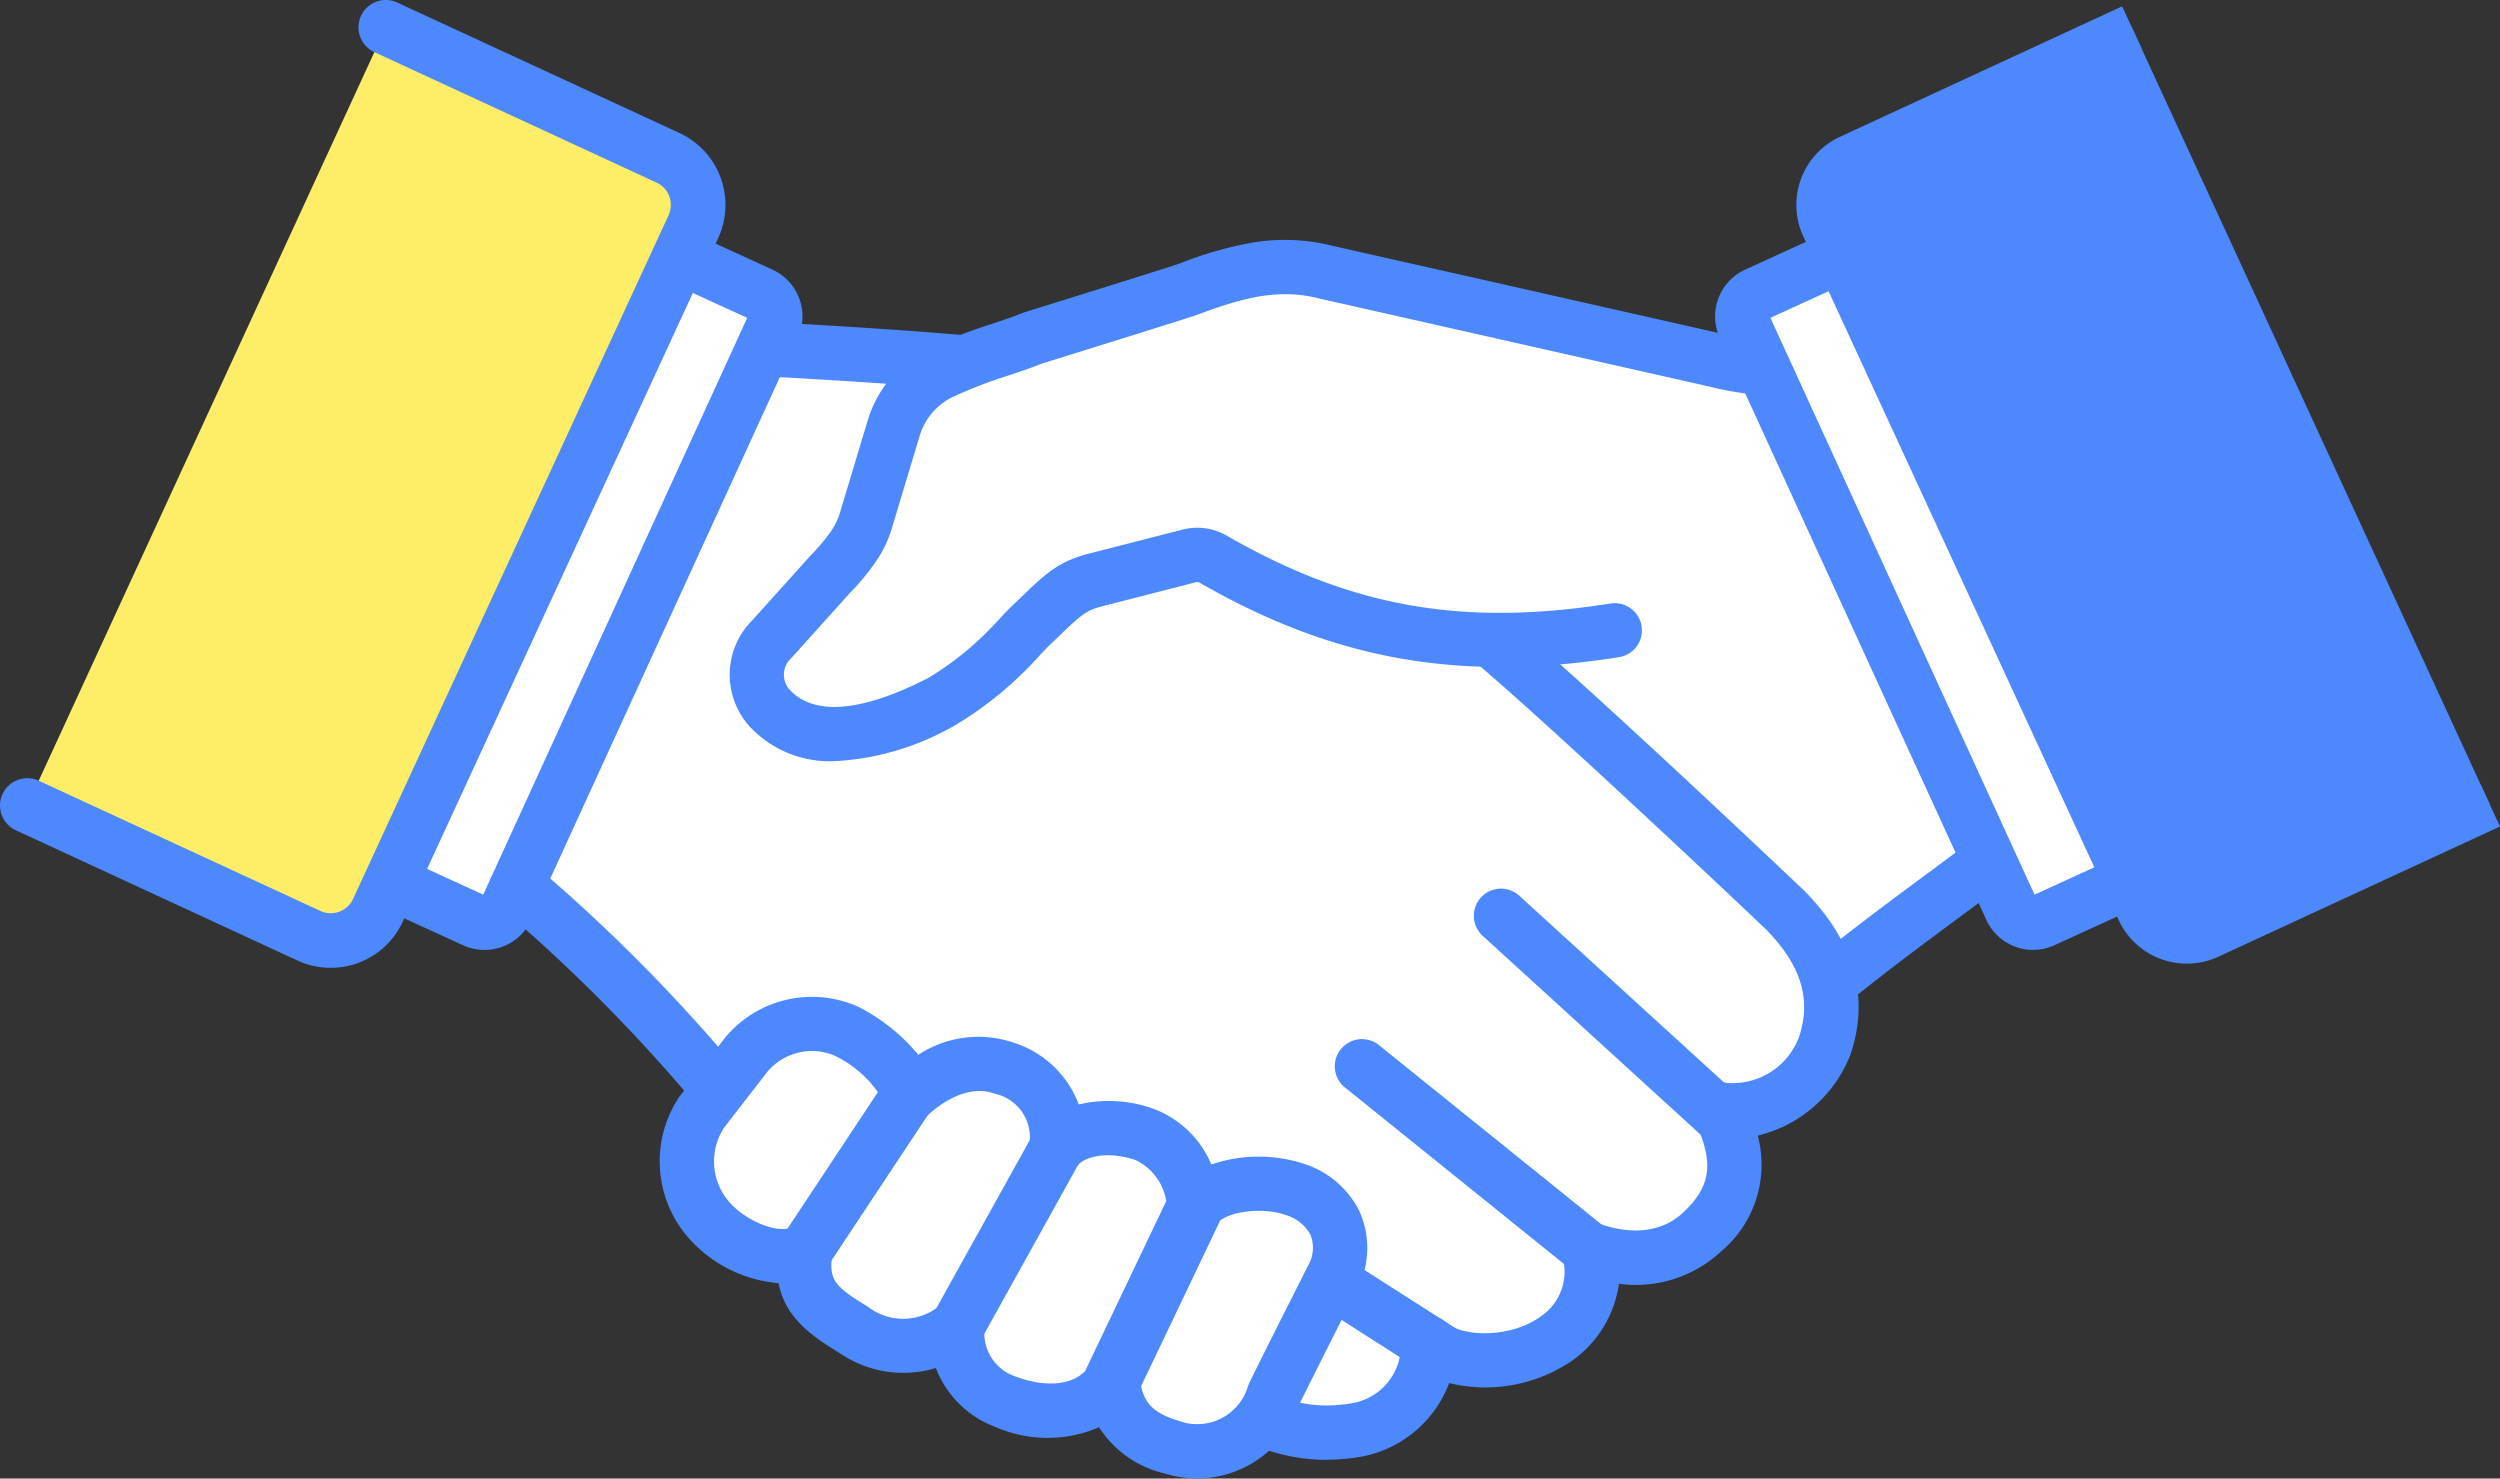 <svg xmlns="http://www.w3.org/2000/svg" xmlns:xlink="http://www.w3.org/1999/xlink" width="142.563" height="84.315" viewBox="0 0 142.563 84.315">
  <rect x="0" y="0" width="142.563" height="84.315" fill="#333333" stroke="none"/>
  <defs>
    <clipPath id="clip-path">
      <rect id="長方形_262" data-name="長方形 262" width="142.563" height="84.315" transform="translate(0 0)" fill="none"/>
    </clipPath>
  </defs>
  <g id="アイコン" transform="translate(0 -10)">
    <g id="グループ_317" data-name="グループ 317" transform="translate(0 10)" clip-path="url(#clip-path)">
      <path id="パス_1796" data-name="パス 1796" d="M67.786,78.22a5.48,5.48,0,0,0,3.072,1.543c5.587.771,13.413-5.786,18.766-9.913a95.762,95.762,0,0,0,11.452-10.832c3.065-3.435,12.625-9.85,14.356-11.5A5.639,5.639,0,0,0,117,42.008l-3.626-13.84a5.638,5.638,0,0,0-5.617-4.206c-6.307.184-24.507,4.3-28.692,3.923-5.181-.462-11.959,4.263-20.542,13.017a5.829,5.829,0,0,1-.78.665c-1.639,1.167-6.72,7.188-9.37,11.636a5.624,5.624,0,0,0,.912,6.888Z" fill="#fff"/>
      <path id="パス_1797" data-name="パス 1797" d="M71.8,81.375a8.3,8.3,0,0,1-1.152-.078A7.081,7.081,0,0,1,66.7,79.326L48.2,61.2a7.15,7.15,0,0,1-1.158-8.787c2.684-4.5,7.881-10.737,9.8-12.1a4.345,4.345,0,0,0,.573-.487C67.031,30.013,73.747,25.855,79.2,26.343c2,.178,8.375-.917,14-1.883a136.774,136.774,0,0,1,14.506-2.045,7.147,7.147,0,0,1,7.16,5.361l3.627,13.84a7.191,7.191,0,0,1-2,7.029c-.692.656-2.315,1.858-4.373,3.379-3.392,2.508-8.036,5.942-9.895,8.025A96.624,96.624,0,0,1,90.57,71.076c-.441.34-.9.7-1.37,1.064-5.321,4.144-11.859,9.235-17.4,9.235m-2.929-4.261a3.968,3.968,0,0,0,2.2,1.115c4.479.619,11.269-4.671,16.228-8.533.474-.37.936-.73,1.381-1.073A94.669,94.669,0,0,0,99.921,57.987c2.071-2.322,6.669-5.722,10.364-8.454,1.813-1.341,3.528-2.608,4.08-3.133a4.093,4.093,0,0,0,1.138-4l-3.627-13.84a4.077,4.077,0,0,0-4.074-3.05,136.618,136.618,0,0,0-14.072,2c-6.658,1.142-12.407,2.128-14.8,1.915-4.325-.386-10.636,3.722-19.3,12.558a7.483,7.483,0,0,1-.989.843C57.335,43.758,52.374,49.513,49.7,54a4.061,4.061,0,0,0,.665,4.989Z" fill="#4d88ff"/>
      <path id="パス_1798" data-name="パス 1798" d="M83.637,35.36c-10.783-8.3-17.62-13.416-22.874-14.1-7.9-1.023-22.553-1.616-22.553-1.616l-12.421,27.9A94.523,94.523,0,0,1,40.966,62.1c6.1,5.918,8.311,6.429,11.343,8.366a126.887,126.887,0,0,0,16.4,8.7c3.128,2.028,5.529,2.907,8.609,2.392a4.882,4.882,0,0,0,4.1-4.987c1.563,1.436,5.2,1.352,7.4-.286a4.551,4.551,0,0,0,1.725-5.09,6.1,6.1,0,0,0,6.513-.939c2.623-2.476,1.92-4.78,1.02-6.993,2.477.583,5.245-1.457,5.974-3.642,1.04-3.121-.254-5.677-2.273-7.726,0,0-14.362-13.634-18.152-16.533" fill="#fff"/>
      <path id="パス_1799" data-name="パス 1799" d="M75.656,83.248c-2.807,0-5.161-1.093-7.691-2.723l-.339-.156a125.873,125.873,0,0,1-16.151-8.6c-.665-.424-1.291-.779-1.955-1.154a40.851,40.851,0,0,1-9.633-7.4,1.664,1.664,0,0,1-.12-.131A93.794,93.794,0,0,0,24.872,48.792a1.549,1.549,0,0,1-.5-1.878L36.8,19.018a1.544,1.544,0,0,1,1.477-.917c.6.024,14.814.607,22.689,1.627,5.628.729,12.3,5.693,23.62,14.4,3.818,2.922,17.684,16.078,18.273,16.637l.037.036c2.846,2.888,3.734,6.018,2.639,9.3a7.556,7.556,0,0,1-5.3,4.656,6.456,6.456,0,0,1-2.1,6.616,7.141,7.141,0,0,1-5.814,1.835,6.5,6.5,0,0,1-2.563,4.31,8.784,8.784,0,0,1-7.12,1.353,6.65,6.65,0,0,1-5.057,4.205,11.665,11.665,0,0,1-1.921.164m-33.549-22.2a37.582,37.582,0,0,0,8.939,6.871c.669.379,1.362.771,2.1,1.24a123.222,123.222,0,0,0,15.779,8.4l.439.2a1.591,1.591,0,0,1,.194.107c3.1,2.007,5.061,2.574,7.512,2.164a3.339,3.339,0,0,0,2.812-3.366,1.548,1.548,0,0,1,2.593-1.234c.868.8,3.647.94,5.434-.388A3.066,3.066,0,0,0,89.132,71.8a1.549,1.549,0,0,1,1.981-2.056c.9.349,3.19.988,4.892-.619,1.885-1.78,1.5-3.184.648-5.284a1.549,1.549,0,0,1,1.79-2.091,4.046,4.046,0,0,0,4.149-2.625c.714-2.142.114-4.091-1.889-6.131-.6-.572-14.388-13.64-18.007-16.408l0,0C72.118,28.446,65.392,23.425,60.565,22.8c-6.526-.845-17.88-1.4-21.369-1.559L27.7,47.055A96.229,96.229,0,0,1,42.107,61.048" fill="#4d88ff"/>
      <path id="パス_1800" data-name="パス 1800" d="M82.054,78.527a1.541,1.541,0,0,1-.832-.244L70.783,71.614A1.549,1.549,0,0,1,72.451,69l10.438,6.669a1.549,1.549,0,0,1-.835,2.854" fill="#4d88ff"/>
      <path id="パス_1801" data-name="パス 1801" d="M90.554,72.741a1.543,1.543,0,0,1-.971-.343L76.667,61.99a1.549,1.549,0,0,1,1.943-2.412L91.527,69.986a1.549,1.549,0,0,1-.973,2.755" fill="#4d88ff"/>
      <path id="パス_1802" data-name="パス 1802" d="M98.527,65.567a1.545,1.545,0,0,1-1.043-.4L84.515,53.333A1.549,1.549,0,0,1,86.6,51.044l12.969,11.83a1.549,1.549,0,0,1-1.044,2.693" fill="#4d88ff"/>
      <path id="パス_1803" data-name="パス 1803" d="M109.507,20.094l-4.767.751a17.4,17.4,0,0,1-6.965-.318l-22.167-5c-2.758-.7-5.17-.036-7.821.965-.421.158-8.882,2.79-8.882,2.79-1.428.581-3.617,1.152-5.321,2.009a5.17,5.17,0,0,0-2.619,3.133L49.38,29.688a5.226,5.226,0,0,1-.772,1.562,12.293,12.293,0,0,1-1.247,1.48l-3.354,3.727a2.816,2.816,0,0,0-.107,3.934c1.376,1.48,4.177,2.528,9.795-.377a21.987,21.987,0,0,0,5.085-4.342c1.76-1.679,2.2-2.217,3.713-2.606l5.379-1.381a1.878,1.878,0,0,1,1.4.252c8.189,4.685,15.094,5.431,24.02,3.808Z" fill="#fff"/>
      <path id="パス_1804" data-name="パス 1804" d="M47.541,43.408a6.238,6.238,0,0,1-4.775-1.962,4.389,4.389,0,0,1,.12-6.059l3.324-3.693c.023-.025.047-.05.071-.074a10.741,10.741,0,0,0,1.074-1.279,3.7,3.7,0,0,0,.542-1.1l1.585-5.267a6.74,6.74,0,0,1,3.406-4.07,28.719,28.719,0,0,1,3.672-1.432c.655-.221,1.273-.429,1.761-.628.041-.017.082-.031.124-.044,3.193-.993,8.406-2.622,8.8-2.764a21.489,21.489,0,0,1,4.165-1.2,11.165,11.165,0,0,1,4.554.176l22.147,5,.039.009a15.759,15.759,0,0,0,6.344.29l4.768-.751a1.548,1.548,0,0,1,.482,3.059l-4.768.751a18.846,18.846,0,0,1-7.566-.341l-22.147-5-.038-.01c-2.243-.566-4.227-.094-6.9.913-.426.161-6.843,2.159-8.907,2.8-.561.225-1.2.441-1.876.669a26.346,26.346,0,0,0-3.271,1.264,3.63,3.63,0,0,0-1.831,2.2l-1.585,5.267a6.792,6.792,0,0,1-1,2.025A13.838,13.838,0,0,1,48.48,33.8l-3.322,3.691a1.009,1.009,0,0,1-.072.074,1.274,1.274,0,0,0-.052,1.77c1.757,1.89,5.245.691,7.887-.666a17.654,17.654,0,0,0,4.018-3.317c.255-.278.5-.54.772-.8l.479-.459c1.437-1.381,2.159-2.074,3.917-2.525l5.38-1.381a3.379,3.379,0,0,1,2.552.407c7.053,4.035,13.36,5.144,21.769,3.827a1.549,1.549,0,1,1,.479,3.06c-9.05,1.418-16.164.162-23.786-4.2a.573.573,0,0,0-.251-.094l-5.373,1.38c-.943.242-1.193.464-2.541,1.759l-.488.467c-.2.192-.4.408-.629.657a20.708,20.708,0,0,1-4.691,3.87,1.329,1.329,0,0,1-.122.07,15.255,15.255,0,0,1-6.865,2.018" fill="#4d88ff"/>
      <path id="パス_1805" data-name="パス 1805" d="M68.089,68.949c1.032-1.5,3.946-1.755,5.735-1.12a3.447,3.447,0,0,1,2.32,4.721s-3.439,6.8-3.515,7.012a4.563,4.563,0,0,1-5.8,2.974c-1.56-.483-3.134-1.255-3.384-3.864-1.111,1.808-3.558,2.233-6.124,1.259a4.131,4.131,0,0,1-2.72-4.313,4.8,4.8,0,0,1-5.917.221c-2.114-1.287-3.1-2.182-2.759-4.516-1.565.867-4.037-.205-5.35-1.589a5.081,5.081,0,0,1-.593-6.271l2.6-3.355a4.888,4.888,0,0,1,5.635-1.324c1.722.871,3.734,2.638,3.463,3.851,0,0,2.6-2.8,5.57-1.723A4.05,4.05,0,0,1,60.225,65.5c1.078-1.295,3.28-1.427,5.035-.81a4.633,4.633,0,0,1,2.829,4.255" fill="#fff"/>
      <path id="パス_1806" data-name="パス 1806" d="M68.306,84.314a6.541,6.541,0,0,1-1.932-.3,6.046,6.046,0,0,1-3.7-2.625,7.407,7.407,0,0,1-5.9-.012,5.806,5.806,0,0,1-3.406-3.365,6.413,6.413,0,0,1-5.486-.852C46.2,76.141,44.77,75.1,44.4,73.173A7.688,7.688,0,0,1,39.455,70.8a6.62,6.62,0,0,1-.813-8.108,1.491,1.491,0,0,1,.119-.178l2.6-3.355q.038-.048.078-.093A6.436,6.436,0,0,1,48.916,57.4a10.729,10.729,0,0,1,3.45,2.75,6.242,6.242,0,0,1,5.413-.7,5.859,5.859,0,0,1,3.739,3.532,7.5,7.5,0,0,1,4.257.246,5.762,5.762,0,0,1,3.3,3.177,8.35,8.35,0,0,1,5.268-.042,5.34,5.34,0,0,1,3.175,2.7,5.123,5.123,0,0,1,.083,4.007,1.445,1.445,0,0,1-.074.171c-1.229,2.432-3.221,6.386-3.459,6.894a6.119,6.119,0,0,1-5.761,4.172m-4.857-7.19a1.548,1.548,0,0,1,1.541,1.4c.153,1.594.864,2.086,2.3,2.532a3.019,3.019,0,0,0,3.881-2.019c.04-.111.107-.3,3.544-7.1a2.039,2.039,0,0,0,0-1.549,2.4,2.4,0,0,0-1.41-1.1c-1.341-.475-3.441-.188-3.942.54A1.549,1.549,0,0,1,66.542,69a3.122,3.122,0,0,0-1.795-2.849c-1.323-.465-2.786-.316-3.331.339A1.549,1.549,0,0,1,58.69,65.3a2.54,2.54,0,0,0-1.967-2.932c-1.956-.71-3.893,1.305-3.912,1.326a1.547,1.547,0,0,1-2.663-1.282,6.316,6.316,0,0,0-2.63-2.246,3.325,3.325,0,0,0-3.751.942L41.28,64.321a3.517,3.517,0,0,0,.421,4.347c.994,1.047,2.749,1.7,3.477,1.3a1.549,1.549,0,0,1,2.283,1.582c-.216,1.45.165,1.83,2.032,2.966a3.272,3.272,0,0,0,4.18-.136,1.549,1.549,0,0,1,2.467,1.436,2.6,2.6,0,0,0,1.734,2.667c1.908.724,3.578.48,4.255-.622a1.55,1.55,0,0,1,1.32-.737m10.638,2.962-.008.023.008-.023" fill="#4d88ff"/>
      <path id="パス_1807" data-name="パス 1807" d="M63.447,80.3a1.627,1.627,0,0,1-1.466-2.327l4.64-9.723a1.626,1.626,0,0,1,2.935,1.4l-4.64,9.723a1.628,1.628,0,0,1-1.469.926" fill="#4d88ff"/>
      <path id="パス_1808" data-name="パス 1808" d="M54.6,77.167a1.548,1.548,0,0,1-1.352-2.3l5.621-10.114a1.548,1.548,0,1,1,2.707,1.5L55.958,76.37a1.547,1.547,0,0,1-1.355.8" fill="#4d88ff"/>
      <path id="パス_1809" data-name="パス 1809" d="M45.927,72.872a1.548,1.548,0,0,1-1.29-2.4l5.752-8.687a1.548,1.548,0,1,1,2.582,1.71L47.22,72.178a1.548,1.548,0,0,1-1.293.694" fill="#4d88ff"/>
      <path id="パス_1810" data-name="パス 1810" d="M129.638,46.486l-13.122,6.008a1.386,1.386,0,0,1-1.837-.682l-15.2-33.191a1.384,1.384,0,0,1,.683-1.836l13.122-6.009a1.385,1.385,0,0,1,1.836.683l15.2,33.19a1.386,1.386,0,0,1-.683,1.837" fill="#fff"/>
      <path id="パス_1811" data-name="パス 1811" d="M115.943,54.169a2.938,2.938,0,0,1-2.672-1.713l-15.2-33.19a2.933,2.933,0,0,1,1.446-3.889l13.122-6.009a2.936,2.936,0,0,1,3.889,1.446l15.2,33.191a2.938,2.938,0,0,1-1.447,3.889L117.16,53.9a2.911,2.911,0,0,1-1.217.267M100.958,18.125l15.061,32.893,12.826-5.872L113.783,12.252Zm28.68,28.361h0Zm-.645-1.408h0Z" fill="#4d88ff"/>
      <path id="パス_1812" data-name="パス 1812" d="M142.01,45.934l-16.079,7.435a2.959,2.959,0,0,1-3.919-1.467L104.021,12.911a2.958,2.958,0,0,1,1.467-3.919l16.078-7.435" fill="#4d88ff"/>
      <path id="パス_1813" data-name="パス 1813" d="M124.711,54.951a4.281,4.281,0,0,1-3.9-2.5L102.825,13.463a4.276,4.276,0,0,1,2.117-5.67L121.013.361l1.106,2.391L106.04,10.187a1.641,1.641,0,0,0-.82,2.178L123.208,51.35a1.646,1.646,0,0,0,2.178.82l16.071-7.431,1.106,2.391-16.079,7.435a4.268,4.268,0,0,1-1.773.386" fill="#4d88ff"/>
      <path id="パス_1814" data-name="パス 1814" d="M13.929,46.486l13.122,6.008a1.386,1.386,0,0,0,1.837-.682l15.2-33.191a1.384,1.384,0,0,0-.683-1.836L30.28,10.776a1.385,1.385,0,0,0-1.836.683l-15.2,33.19a1.386,1.386,0,0,0,.683,1.837" fill="#fff"/>
      <path id="パス_1815" data-name="パス 1815" d="M27.626,54.17a2.931,2.931,0,0,1-1.22-.267L13.284,47.894a2.938,2.938,0,0,1-1.446-3.889l15.2-33.191a2.936,2.936,0,0,1,3.89-1.446l13.122,6.009a2.935,2.935,0,0,1,1.446,3.889L30.3,52.456a2.941,2.941,0,0,1-2.67,1.714m-12.9-9.024,12.825,5.872L42.609,18.125,29.784,12.252Z" fill="#4d88ff"/>
      <path id="パス_1816" data-name="パス 1816" d="M1.557,45.934l16.079,7.435A2.959,2.959,0,0,0,21.555,51.9L39.546,12.911a2.958,2.958,0,0,0-1.467-3.919L22,1.557" fill="#feed66"/>
      <path id="パス_1817" data-name="パス 1817" d="M1.557,45.934l16.079,7.435A2.959,2.959,0,0,0,21.555,51.9L39.546,12.911a2.958,2.958,0,0,0-1.467-3.919L22,1.557" fill="none" stroke="#4d88ff" stroke-linecap="round" stroke-linejoin="round" stroke-width="3.114"/>
      <path id="パス_1818" data-name="パス 1818" d="M18.856,54.953a4.258,4.258,0,0,1-1.767-.384L1,47.131,2.11,44.739l16.078,7.435a1.642,1.642,0,0,0,2.168-.817l17.994-39a1.643,1.643,0,0,0-.817-2.168L21.448,2.753l1.1-2.391L38.632,7.8a4.277,4.277,0,0,1,2.113,5.661l-17.994,39a4.279,4.279,0,0,1-3.895,2.5" fill="#4d88ff"/>
    </g>
  </g>
</svg>
